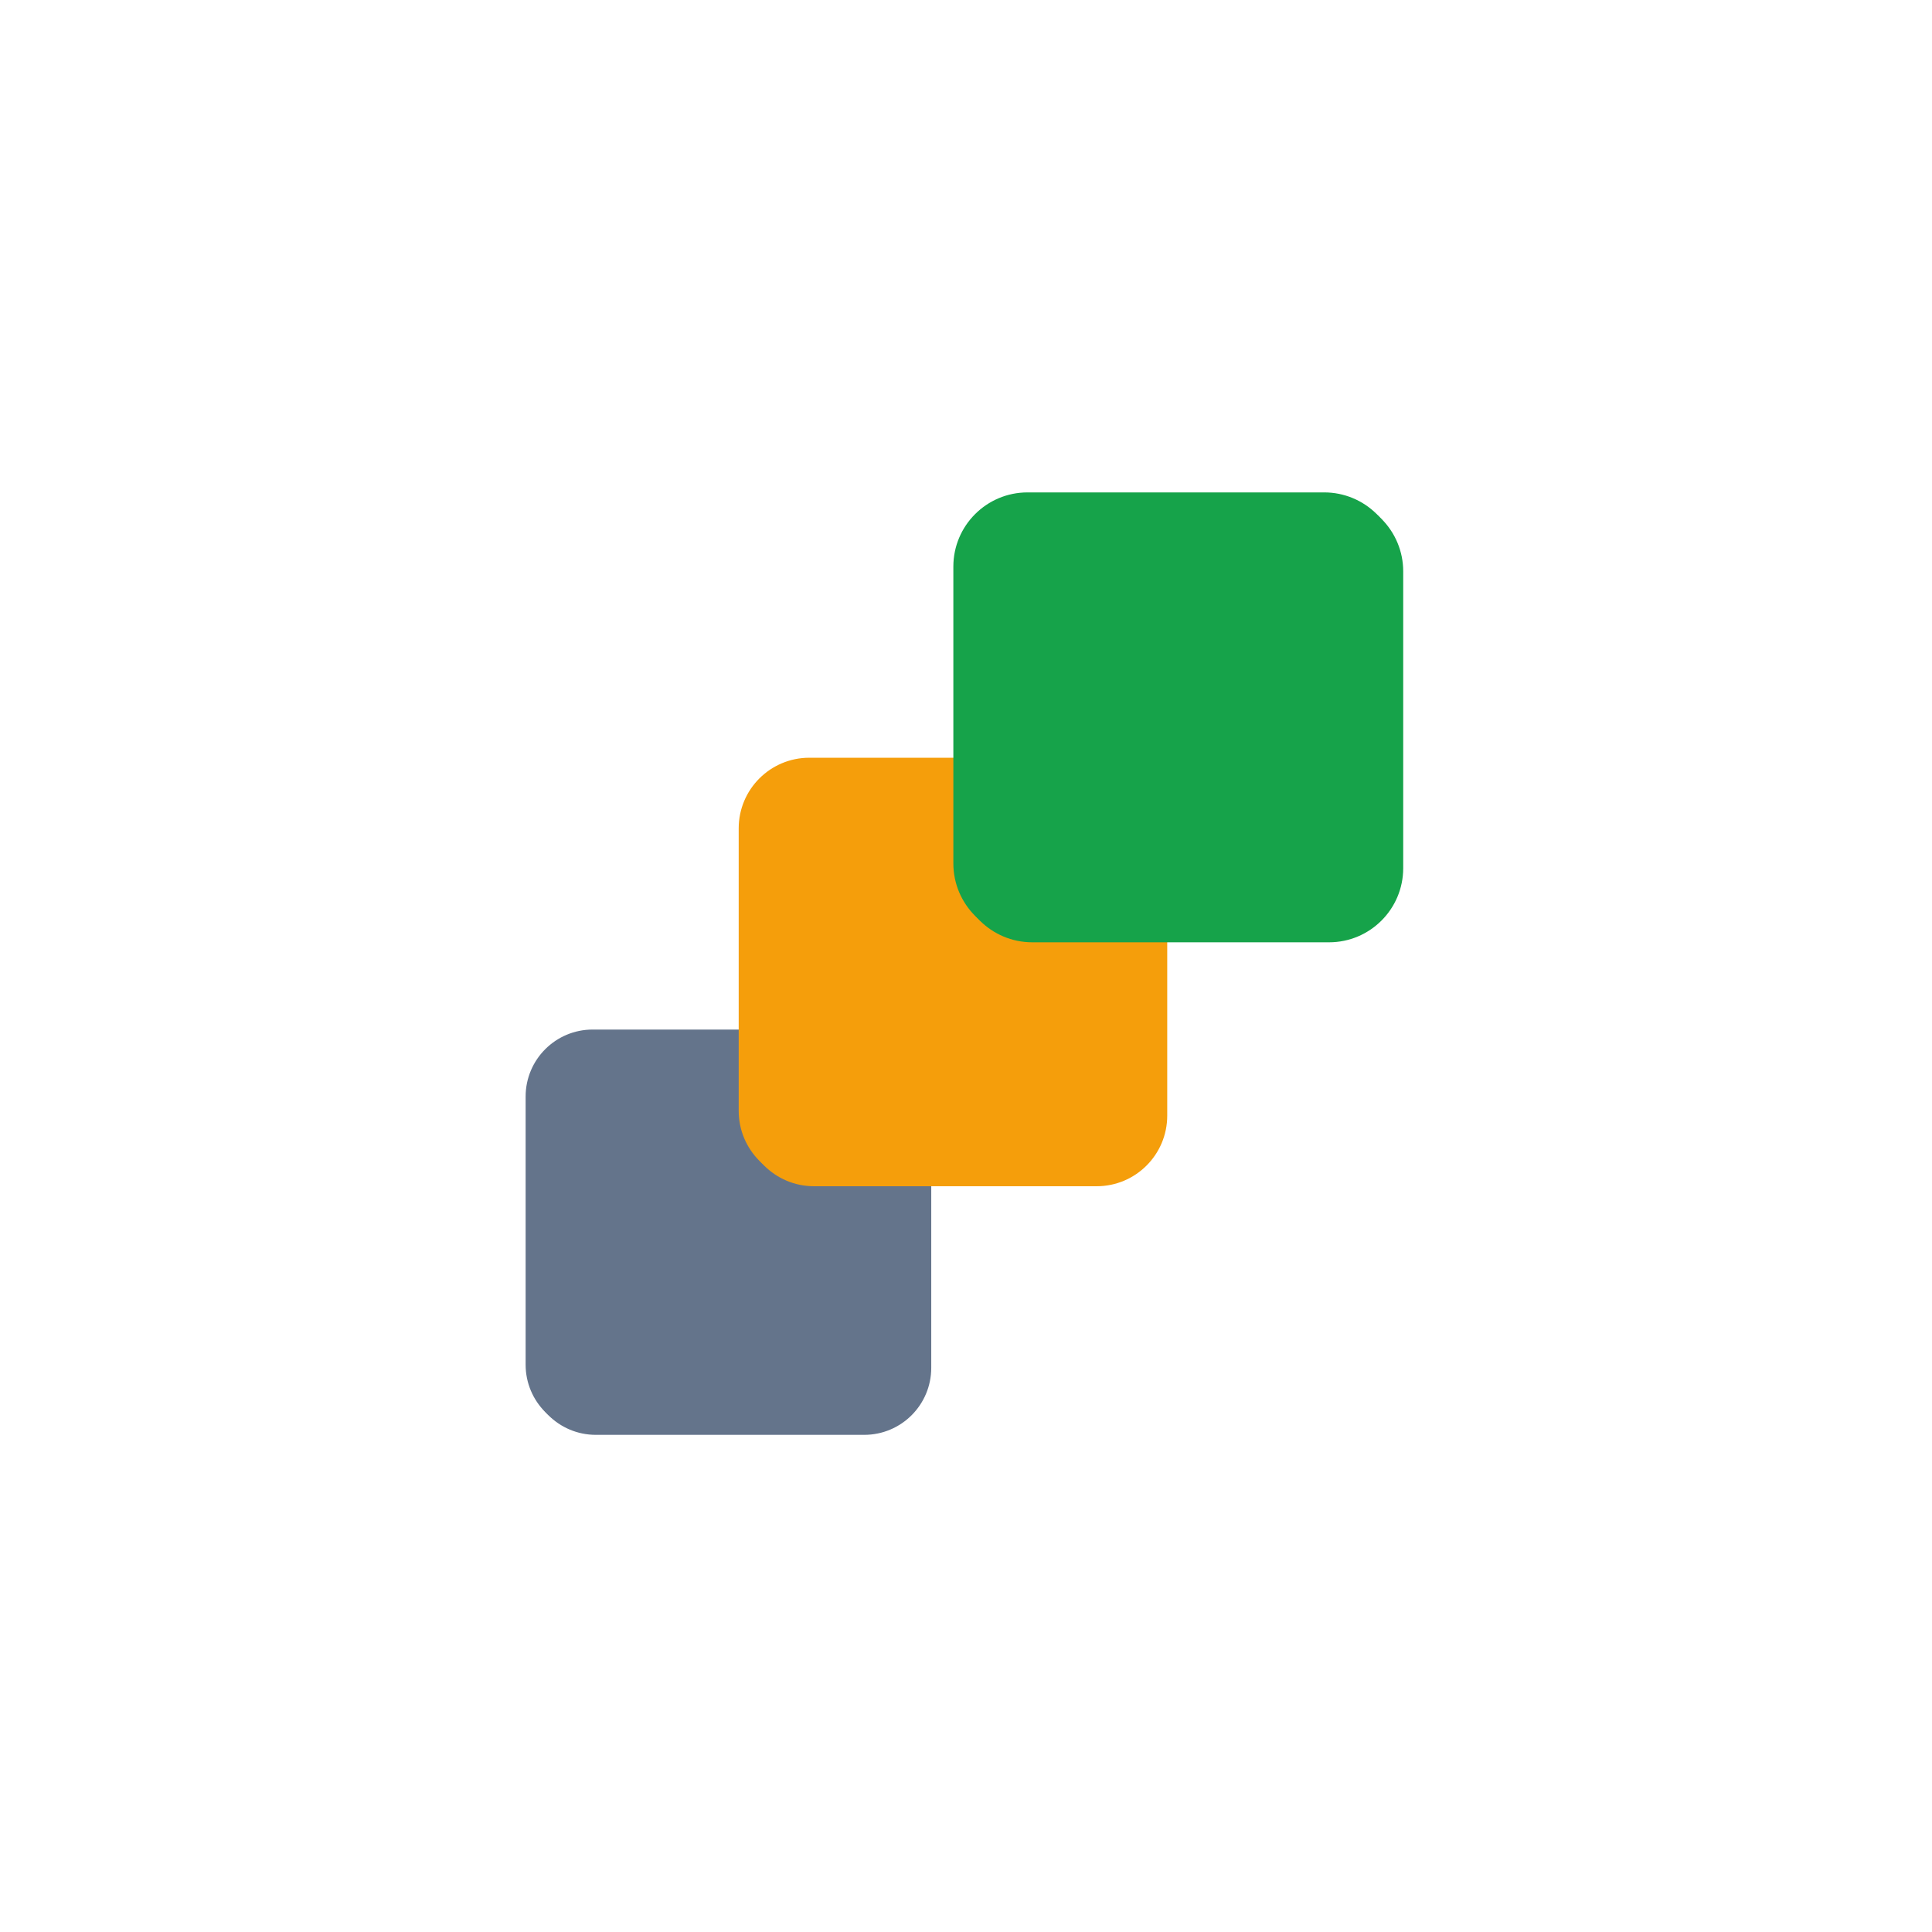 <svg version="1.1" viewBox="0.0 0.0 2000.0 2000.0" fill="none" stroke="none" stroke-linecap="square" stroke-miterlimit="10" xmlns:xlink="http://www.w3.org/1999/xlink" xmlns="http://www.w3.org/2000/svg"><clipPath id="p.0"><path d="m0 0l2000.0 0l0 2000.0l-2000.0 0l0 -2000.0z" clip-rule="nonzero"/></clipPath><g clip-path="url(#p.0)"><path fill="#000000" fill-opacity="0.0" d="m0 0l2000.0 0l0 2000.0l-2000.0 0z" fill-rule="evenodd"/><g filter="url(#shadowFilter-p.1)"><use xlink:href="#p.1" transform="matrix(1.0 0.0 0.0 1.0 -3.274 -3.274)"/></g><defs><filter id="shadowFilter-p.1" filterUnits="userSpaceOnUse"><feGaussianBlur in="SourceAlpha" stdDeviation="5.787" result="blur"/><feComponentTransfer in="blur" color-interpolation-filters="sRGB"><feFuncR type="linear" slope="0" intercept="0.0"/><feFuncG type="linear" slope="0" intercept="0.0"/><feFuncB type="linear" slope="0" intercept="0.0"/><feFuncA type="linear" slope="0.06" intercept="0"/></feComponentTransfer></filter></defs><g id="p.1"><path fill="#64748b" d="m547.398 1138.448l0 0c0 -38.319 31.063 -69.382 69.382 -69.382l277.866 0l0 0c18.401 0 36.049 7.31 49.06 20.322c13.012 13.012 20.322 30.659 20.322 49.06l0 277.52c0 38.319 -31.063 69.382 -69.382 69.382l-277.866 0c-38.319 0 -69.382 -31.063 -69.382 -69.382z" fill-rule="evenodd"/></g><g filter="url(#shadowFilter-p.2)"><use xlink:href="#p.2" transform="matrix(1.0 0.0 0.0 1.0 -4.91 -4.91)"/></g><defs><filter id="shadowFilter-p.2" filterUnits="userSpaceOnUse"><feGaussianBlur in="SourceAlpha" stdDeviation="8.102" result="blur"/><feComponentTransfer in="blur" color-interpolation-filters="sRGB"><feFuncR type="linear" slope="0" intercept="0.0"/><feFuncG type="linear" slope="0" intercept="0.0"/><feFuncB type="linear" slope="0" intercept="0.0"/><feFuncA type="linear" slope="0.1" intercept="0"/></feComponentTransfer></filter></defs><g id="p.2"><path fill="#f59e0b" d="m769.606 862.431l0 0c0 -40.38 32.734 -73.114 73.114 -73.114l292.48 0l0 0c19.391 0 37.988 7.703 51.7 21.415c13.712 13.712 21.415 32.308 21.415 51.7l0 292.449c0 40.38 -32.734 73.114 -73.114 73.114l-292.48 0c-40.38 0 -73.114 -32.734 -73.114 -73.114z" fill-rule="evenodd"/></g><g filter="url(#shadowFilter-p.3)"><use xlink:href="#p.3" transform="matrix(1.0 0.0 0.0 1.0 -4.91 -4.91)"/></g><defs><filter id="shadowFilter-p.3" filterUnits="userSpaceOnUse"><feGaussianBlur in="SourceAlpha" stdDeviation="8.102" result="blur"/><feComponentTransfer in="blur" color-interpolation-filters="sRGB"><feFuncR type="linear" slope="0" intercept="0.0"/><feFuncG type="linear" slope="0" intercept="0.0"/><feFuncB type="linear" slope="0" intercept="0.0"/><feFuncA type="linear" slope="0.1" intercept="0"/></feComponentTransfer></filter></defs><g id="p.3"><path fill="#16a34a" d="m991.815 591.45l0 0c0 -42.415 34.384 -76.799 76.799 -76.799l307.188 0l0 0c20.369 0 39.903 8.091 54.305 22.494c14.403 14.403 22.494 33.937 22.494 54.305l0 307.22c0 42.415 -34.384 76.799 -76.799 76.799l-307.188 0l0 0c-42.415 0 -76.799 -34.384 -76.799 -76.799z" fill-rule="evenodd"/></g></g></svg>